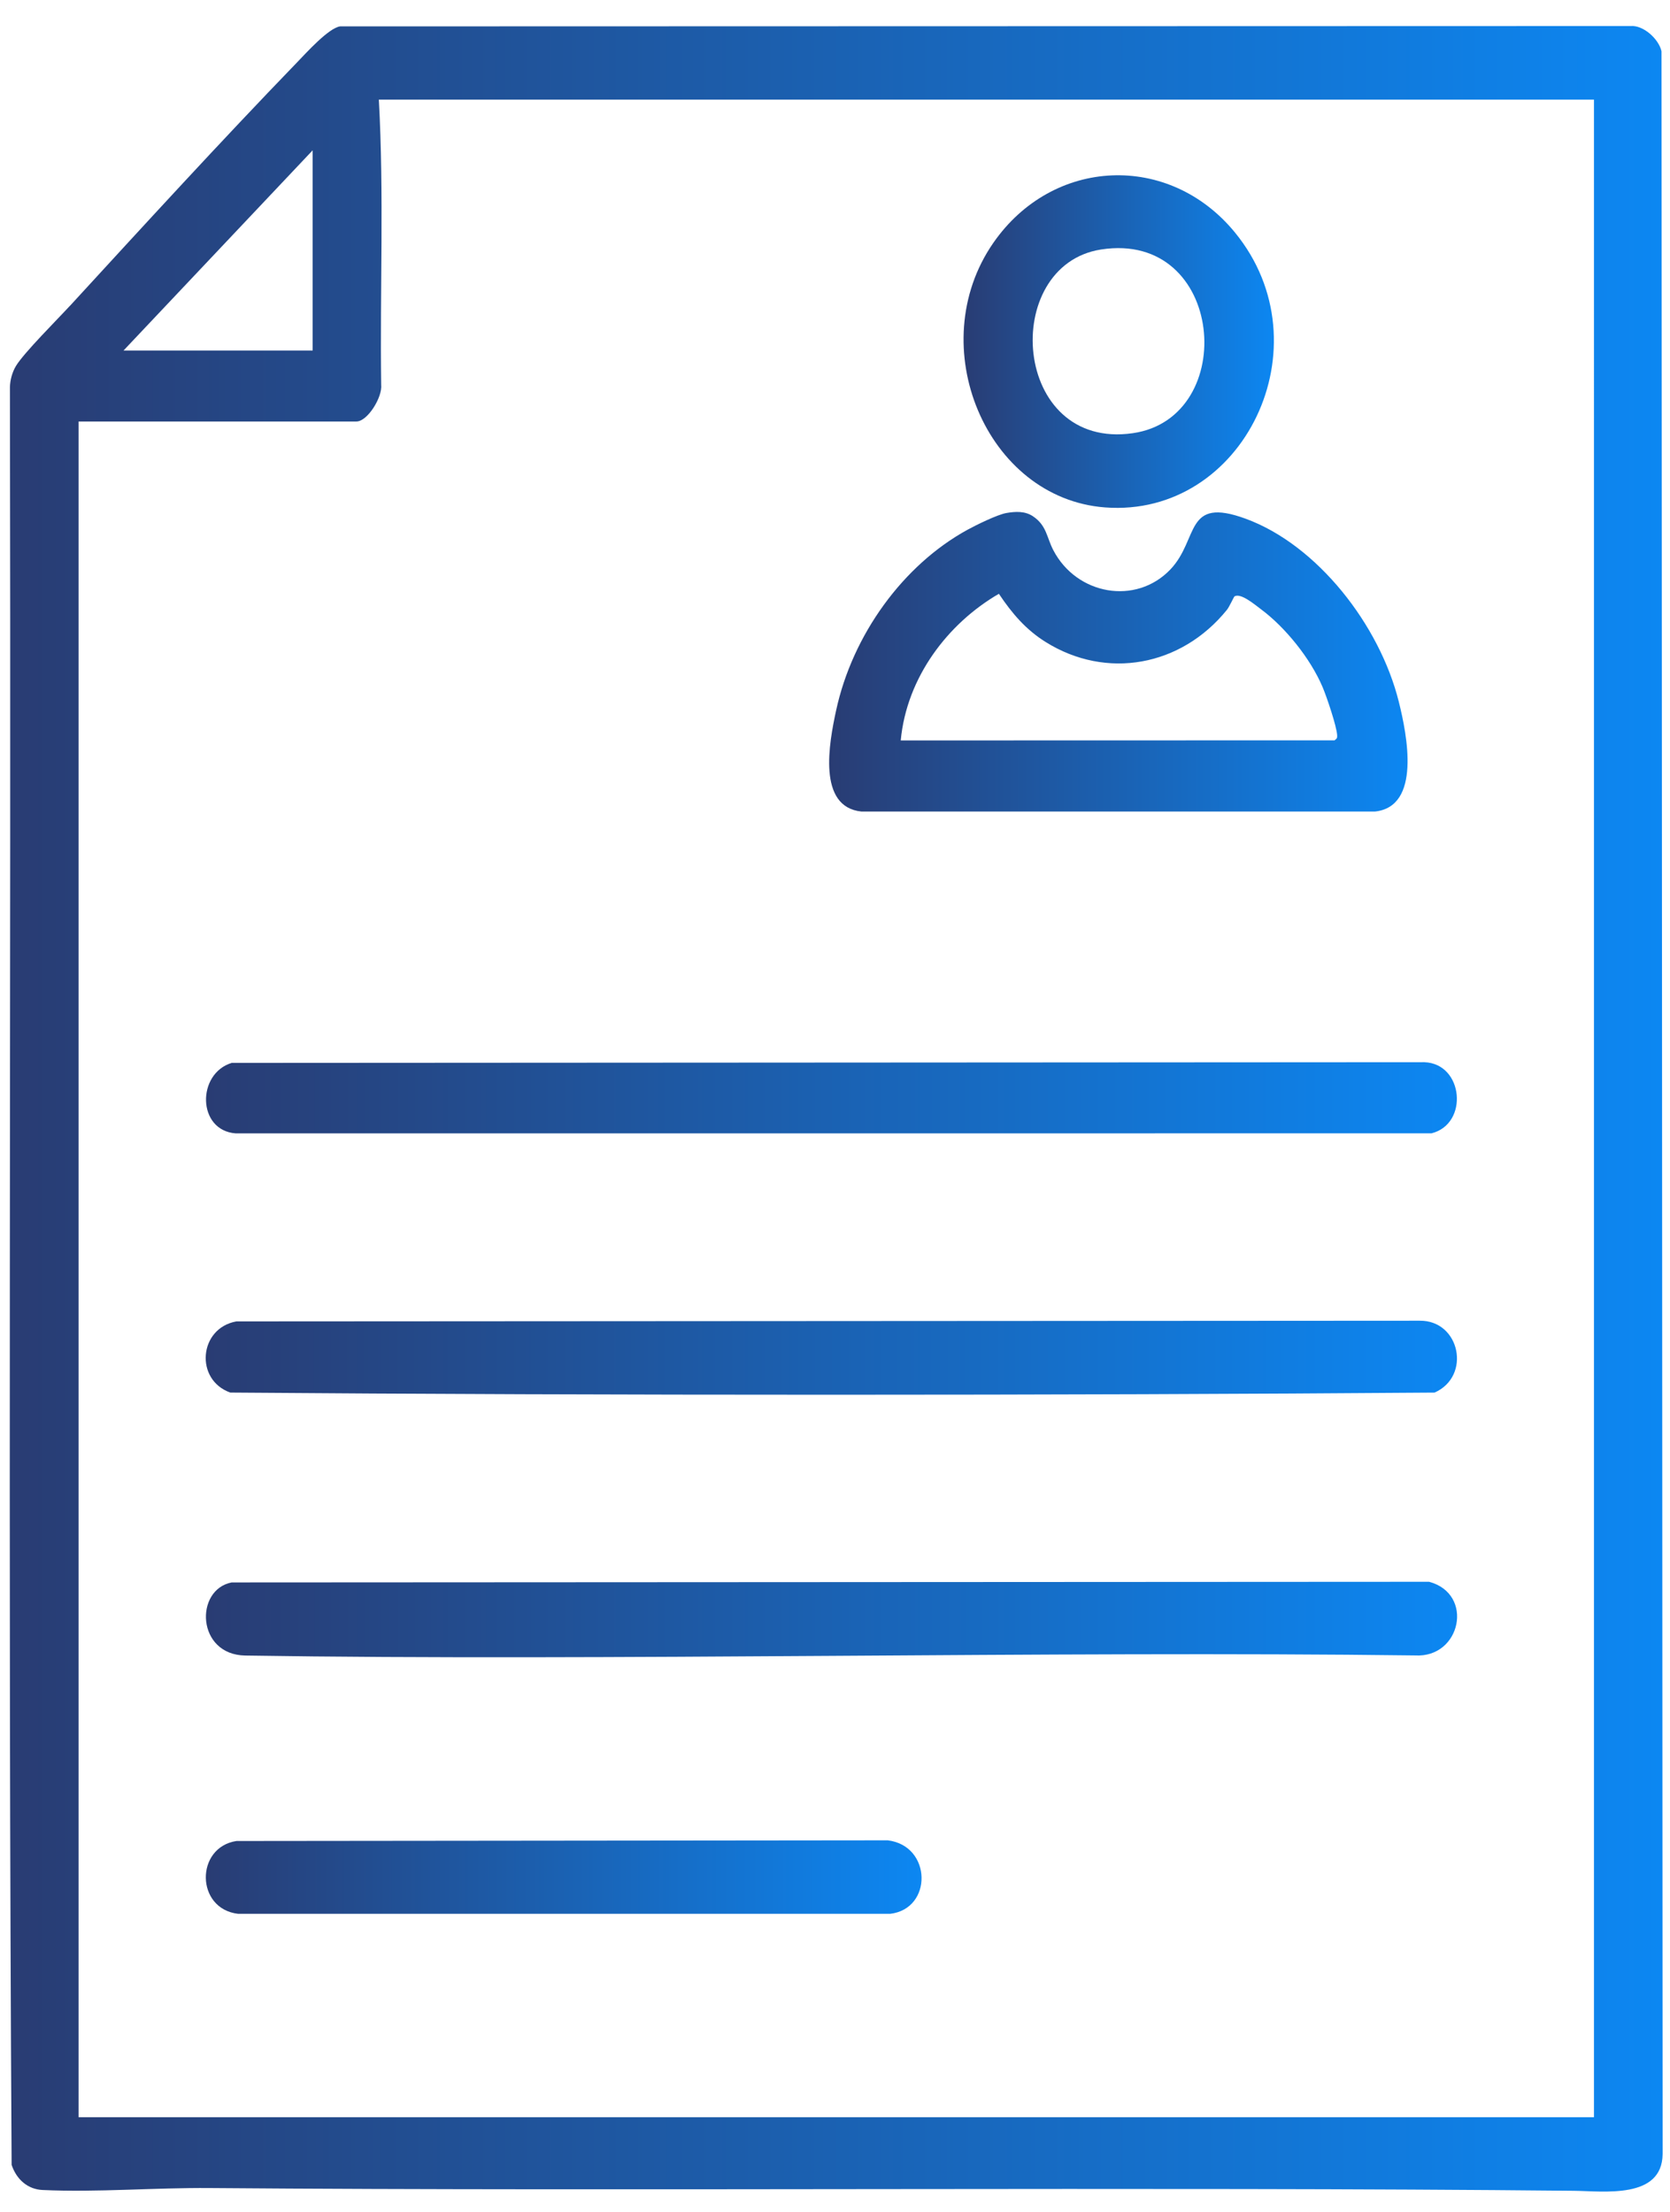 <svg xmlns="http://www.w3.org/2000/svg" xmlns:xlink="http://www.w3.org/1999/xlink" id="Layer_1" viewBox="0 0 74 98"><defs><style>      .st0 {        fill: url(#linear-gradient2);      }      .st1 {        fill: url(#linear-gradient1);      }      .st2 {        fill: url(#linear-gradient3);      }      .st3 {        fill: url(#linear-gradient6);      }      .st4 {        fill: url(#linear-gradient5);      }      .st5 {        fill: url(#linear-gradient4);      }      .st6 {        fill: url(#linear-gradient);      }    </style><linearGradient id="linear-gradient" x1=".434" y1="50.873" x2="73.674" y2="50.873" gradientTransform="translate(0 100) scale(1 -1)" gradientUnits="userSpaceOnUse"><stop offset="0" stop-color="#293c73"></stop><stop offset="1" stop-color="#0c87f2"></stop></linearGradient><linearGradient id="linear-gradient1" x1="36.741" y1="70.68" x2="62.371" y2="70.68" gradientTransform="translate(0 100) scale(1 -1)" gradientUnits="userSpaceOnUse"><stop offset="0" stop-color="#293c73"></stop><stop offset="1" stop-color="#0c87f2"></stop></linearGradient><linearGradient id="linear-gradient2" x1="9.115" y1="39.844" x2="64.562" y2="39.844" gradientTransform="translate(0 100) scale(1 -1)" gradientUnits="userSpaceOnUse"><stop offset="0" stop-color="#293c73"></stop><stop offset="1" stop-color="#0c87f2"></stop></linearGradient><linearGradient id="linear-gradient3" x1="9.125" y1="28.245" x2="64.567" y2="28.245" gradientTransform="translate(0 100) scale(1 -1)" gradientUnits="userSpaceOnUse"><stop offset="0" stop-color="#293c73"></stop><stop offset="1" stop-color="#0c87f2"></stop></linearGradient><linearGradient id="linear-gradient4" x1="9.129" y1="51.361" x2="64.557" y2="51.361" gradientTransform="translate(0 100) scale(1 -1)" gradientUnits="userSpaceOnUse"><stop offset="0" stop-color="#293c73"></stop><stop offset="1" stop-color="#0c87f2"></stop></linearGradient><linearGradient id="linear-gradient5" x1="42.697" y1="84.866" x2="56.448" y2="84.866" gradientTransform="translate(0 100) scale(1 -1)" gradientUnits="userSpaceOnUse"><stop offset="0" stop-color="#293c73"></stop><stop offset="1" stop-color="#0c87f2"></stop></linearGradient><linearGradient id="linear-gradient6" x1="9.12" y1="16.833" x2="40.835" y2="16.833" gradientTransform="translate(0 100) scale(1 -1)" gradientUnits="userSpaceOnUse"><stop offset="0" stop-color="#293c73"></stop><stop offset="1" stop-color="#0c87f2"></stop></linearGradient></defs><path class="st6" d="M3.101,13.549c3.304-3.598,6.671-7.277,10.056-10.779.426-.441,1.398-1.523,1.911-1.601l57.191-.015c.558-.046,1.242.569,1.365,1.119l.049,93.165c-.023,2.009-2.599,1.642-3.937,1.628-18.666-.188-41.751.028-60.435-.122-2.433-.02-4.988.197-7.414.087-.655-.03-1.153-.462-1.372-1.113-.167-27.957-.018-50.795-.075-78.765.01-.329.104-.67.271-.945.353-.58,1.833-2.056,2.389-2.661ZM70.632,4.415H16.787c.232,4.193.046,8.423.104,12.631.062.545-.602,1.629-1.099,1.629H3.483v75.131h67.148V4.415ZM13.854,15.531V6.66L5.473,15.531h8.38Z"></path><path class="st1" d="M44.598,22.729c.403-.069.822-.091,1.175.146.611.411.603.931.902,1.504,1.035,1.982,3.657,2.45,5.183.854,1.287-1.347.607-3.254,3.346-2.248,3.161,1.16,5.93,4.694,6.781,8.114.367,1.473.999,4.645-1.065,4.858l-22.742-0c-1.978-.197-1.437-3.053-1.129-4.477.725-3.351,2.967-6.448,5.829-8.012.388-.212,1.323-.671,1.72-.739ZM54.7,26.427c-.028.018-.225.46-.335.595-2.031,2.505-5.335,3.106-8.028,1.425-.877-.548-1.489-1.263-2.075-2.138-2.252,1.305-4.087,3.691-4.349,6.498l19.223-.005c.1-.084.123-.089.115-.229-.024-.406-.464-1.701-.642-2.123-.542-1.281-1.667-2.668-2.741-3.462-.247-.182-.892-.737-1.167-.562Z"></path><path class="st0" d="M10.474,58.547l52.434-.031c1.787-.021,2.302,2.458.659,3.185-16.452.125-36.91.128-53.361-.001-1.585-.561-1.398-2.854.267-3.153Z"></path><path class="st2" d="M10.264,70.112l53.062-.029c2.013.54,1.412,3.387-.627,3.263-15.945-.204-35.919.254-51.83.005-2.168-.034-2.25-2.919-.605-3.239Z"></path><path class="st5" d="M10.264,47.094l52.854-.031c1.733.062,1.976,2.735.313,3.151l-52.986.002c-1.713-.127-1.733-2.647-.181-3.122Z"></path><path class="st4" d="M54.725,10.304c4.088,4.996.393,12.642-5.757,12.178-5.27-.398-8.104-7.175-4.954-11.719,2.635-3.801,7.793-4.024,10.711-.459ZM48.791,11.054c-4.496.697-3.963,8.92,1.412,8.138,4.733-.688,4.07-8.988-1.412-8.138Z"></path><path class="st3" d="M10.477,81.568l28.859-.03c1.962.237,2.001,3.039.105,3.257H10.554c-1.891-.217-1.906-2.947-.077-3.227Z"></path></svg>
